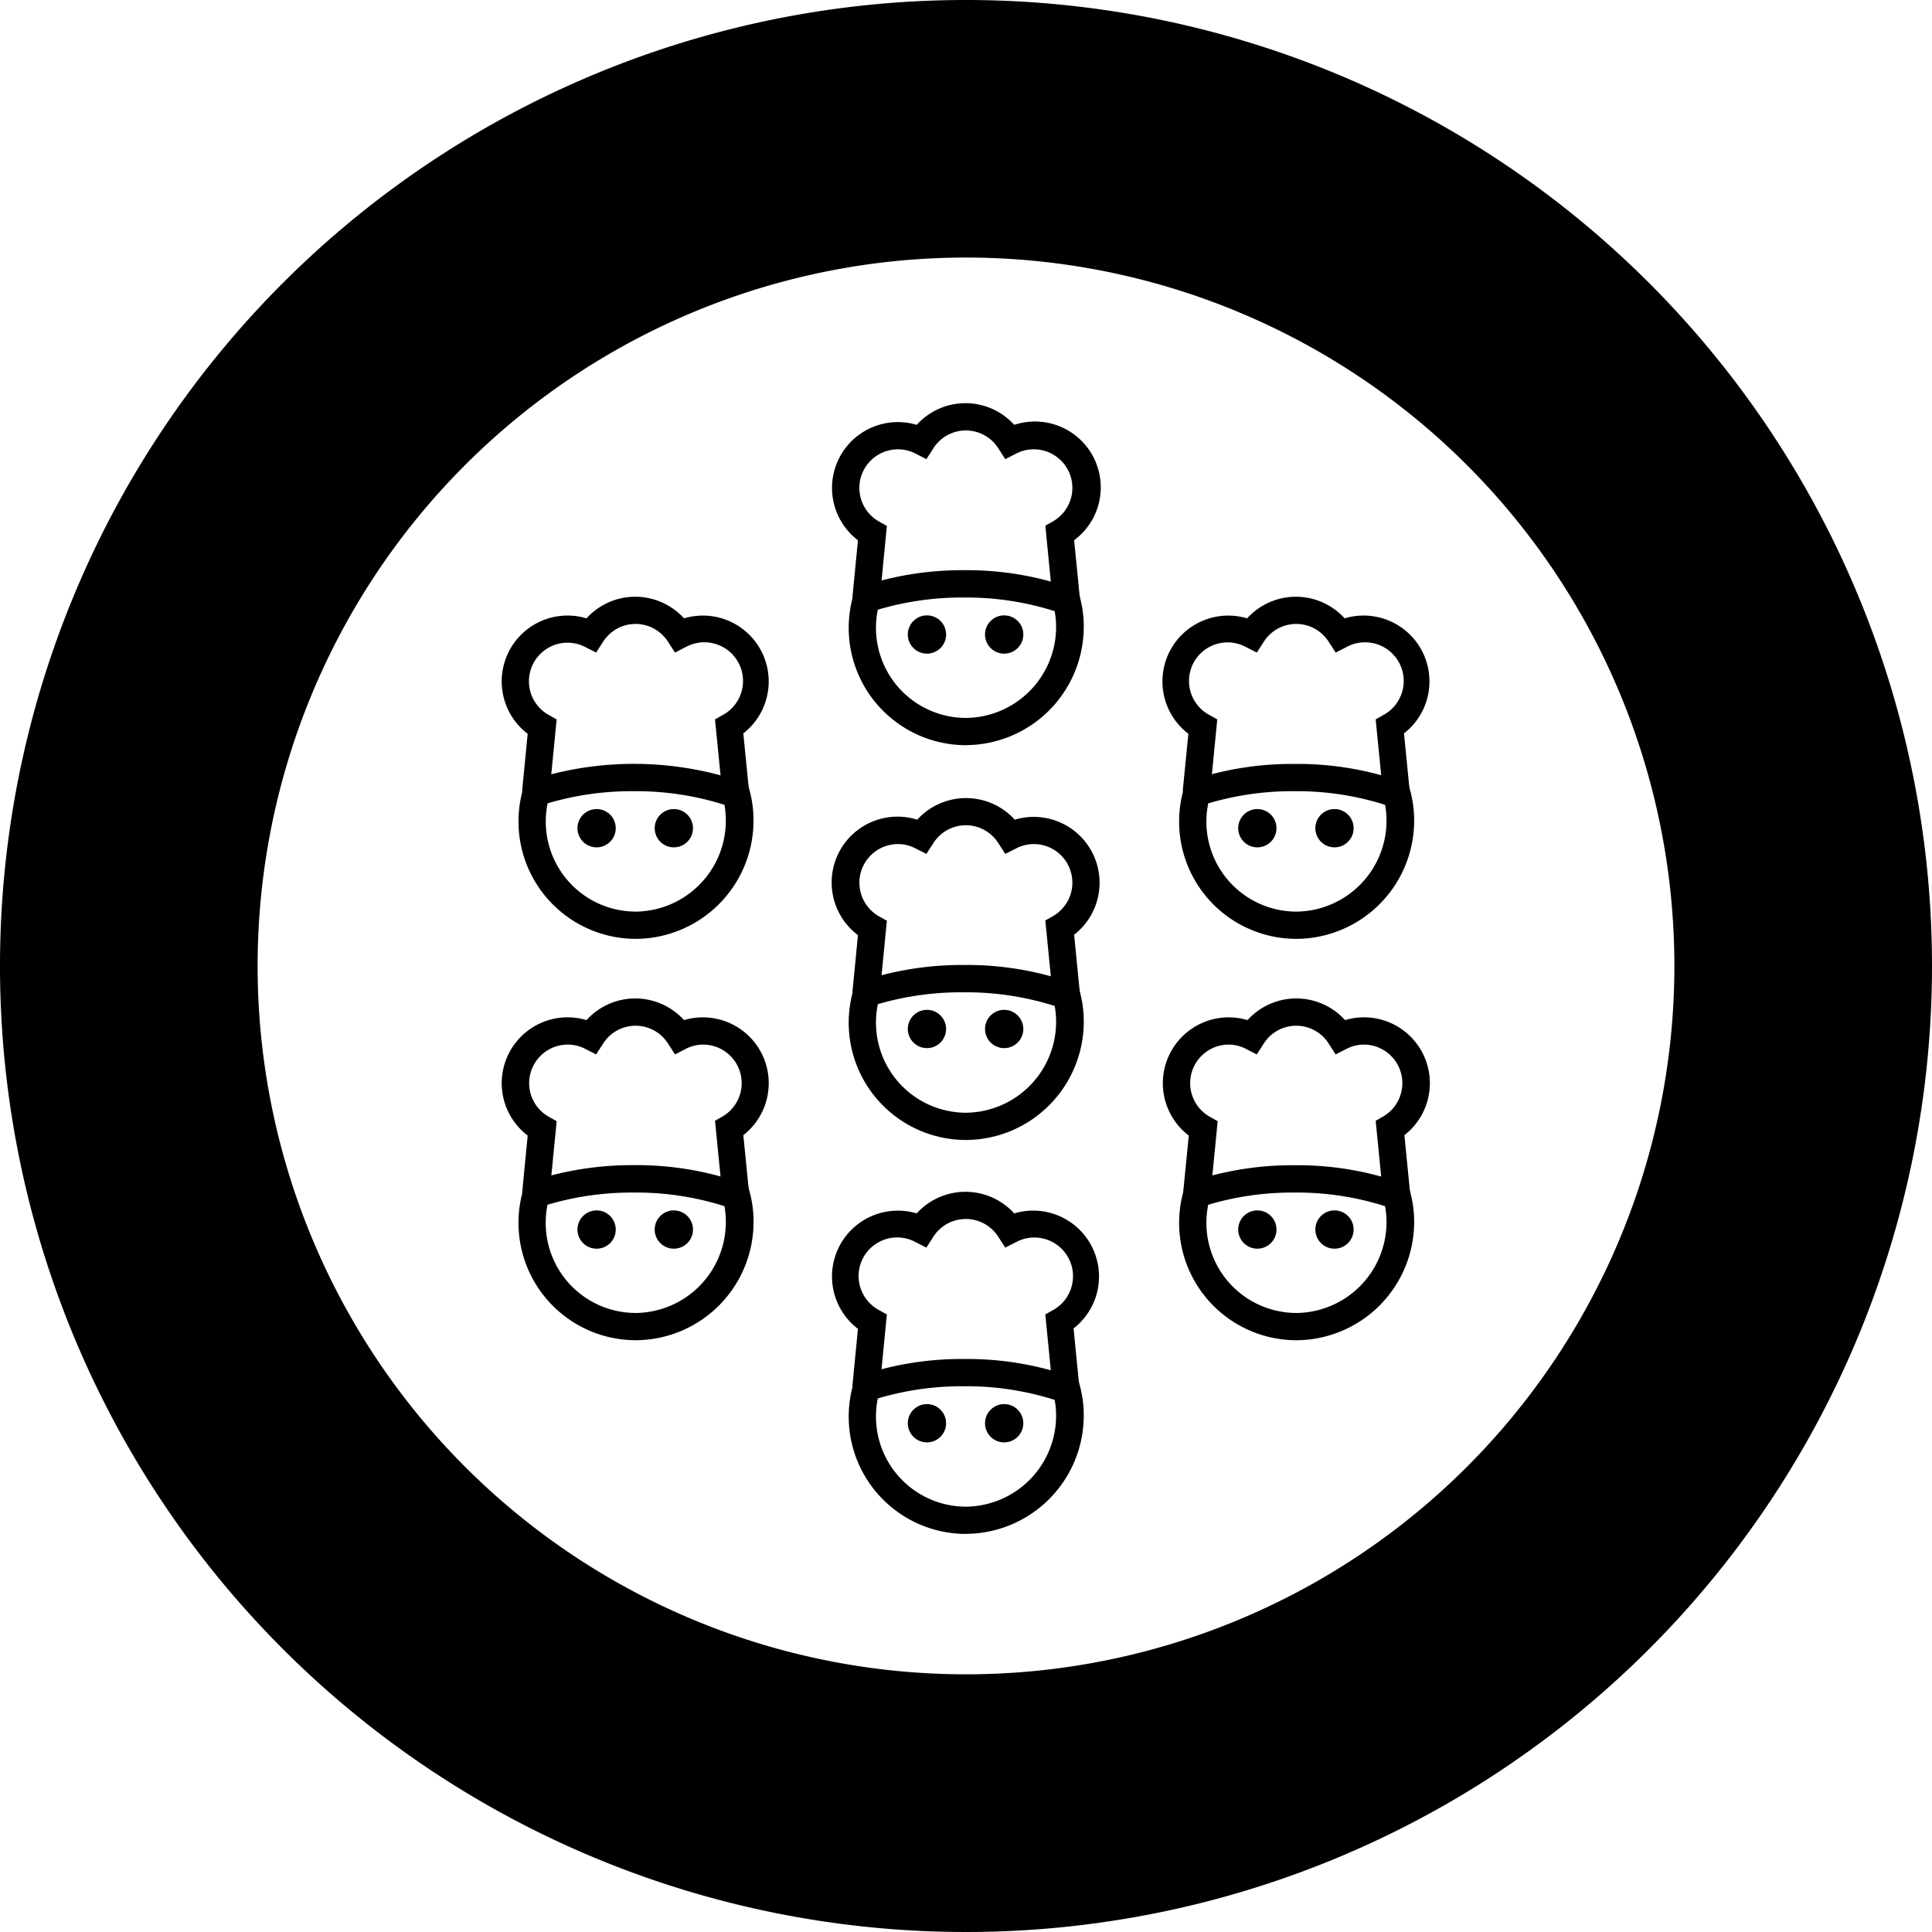 <?xml version="1.0" encoding="UTF-8" standalone="no"?>
<svg
   xmlns:dc="http://purl.org/dc/elements/1.1/"
   xmlns:cc="http://creativecommons.org/ns#"
   xmlns:rdf="http://www.w3.org/1999/02/22-rdf-syntax-ns#"
   xmlns:svg="http://www.w3.org/2000/svg"
   xmlns="http://www.w3.org/2000/svg"
   xmlns:sodipodi="http://sodipodi.sourceforge.net/DTD/sodipodi-0.dtd"
   xmlns:inkscape="http://www.inkscape.org/namespaces/inkscape"
   id="Laag_1"
   data-name="Laag 1"
   viewBox="0 0 90 90"
   version="1.1"
   sodipodi:docname="groepen-zwart.svg"
   width="90"
   height="90"
   inkscape:version="0.92.3 (2405546, 2018-03-11)">
  <defs
     id="defs700" />
  <sodipodi:namedview
     pagecolor="#ffffff"
     bordercolor="#666666"
     borderopacity="1"
     objecttolerance="10"
     gridtolerance="10"
     guidetolerance="10"
     inkscape:pageopacity="0"
     inkscape:pageshadow="2"
     inkscape:window-width="1920"
     inkscape:window-height="1017"
     id="namedview698"
     showgrid="false"
     inkscape:zoom="0.41627715"
     inkscape:cx="141.745"
     inkscape:cy="141.74499"
     inkscape:window-x="-8"
     inkscape:window-y="-8"
     inkscape:window-maximized="1"
     inkscape:current-layer="Laag_1" />
  <title
     id="title637">pop</title>
  <path
     d="M 45,0 A 45,45 0 1 0 90,44.997 45,45 0 0 0 45,0 Z m 0,77.996 A 32.999,32.999 0 1 1 77.999,44.997 32.996,32.996 0 0 1 45,77.996 Z"
     id="path639"
     inkscape:connector-curvature="0"
     style="stroke-width:0.317" />
  <path
     d="m 45,53.105 a 5.464,5.464 0 0 1 -5.464,-5.467 5.572,5.572 0 0 1 0.213,-1.514 l 0.092,-0.317 0.317,-0.108 a 14.782,14.782 0 0 1 4.762,-0.746 14.604,14.604 0 0 1 4.984,0.825 l 0.317,0.114 0.086,0.317 a 5.292,5.292 0 0 1 0.178,1.429 5.511,5.511 0 0 1 -5.483,5.467 z M 40.892,46.794 A 4.197,4.197 0 0 0 45,51.835 v 0 a 4.238,4.238 0 0 0 4.197,-4.203 3.918,3.918 0 0 0 -0.067,-0.771 13.588,13.588 0 0 0 -4.223,-0.635 13.845,13.845 0 0 0 -4.016,0.552 z"
     id="path641"
     inkscape:connector-curvature="0"
     style="stroke-width:0.317" />
  <path
     d="m 49.045,46.438 -0.349,-3.559 0.356,-0.203 a 1.797,1.797 0 0 0 -0.895,-3.356 1.762,1.762 0 0 0 -0.81,0.197 l -0.517,0.26 -0.317,-0.489 a 1.791,1.791 0 0 0 -3.041,0 l -0.317,0.489 -0.517,-0.26 a 1.762,1.762 0 0 0 -0.81,-0.197 1.8,1.8 0 0 0 -0.876,3.369 l 0.362,0.2 -0.337,3.47 -1.27,-0.124 0.26,-2.673 a 3.067,3.067 0 0 1 2.762,-5.378 3.067,3.067 0 0 1 4.543,0 3.067,3.067 0 0 1 2.765,5.359 l 0.273,2.772 z"
     id="path643"
     inkscape:connector-curvature="0"
     style="stroke-width:0.317" />
  <circle
     cx="43.181"
     cy="47.934"
     id="circle645"
     style="stroke-width:0.317"
     r="0.892" />
  <circle
     cx="46.778"
     cy="47.934"
     id="circle647"
     style="stroke-width:0.317"
     r="0.892" />
  <path
     d="m 45,71.456 a 5.464,5.464 0 0 1 -5.464,-5.467 5.556,5.556 0 0 1 0.213,-1.514 l 0.092,-0.317 0.317,-0.105 a 14.782,14.782 0 0 1 4.762,-0.746 14.604,14.604 0 0 1 4.984,0.825 l 0.317,0.114 0.086,0.317 a 5.292,5.292 0 0 1 0.178,1.429 5.515,5.515 0 0 1 -5.467,5.461 z M 40.892,65.144 A 4.197,4.197 0 0 0 45,70.186 v 0 a 4.238,4.238 0 0 0 4.197,-4.203 3.918,3.918 0 0 0 -0.067,-0.771 13.588,13.588 0 0 0 -4.223,-0.635 13.741,13.741 0 0 0 -4.016,0.568 z"
     id="path649"
     inkscape:connector-curvature="0"
     style="stroke-width:0.317" />
  <path
     d="M 49.045,64.792 48.695,61.233 49.051,61.03 a 1.802,1.802 0 0 0 -1.705,-3.175 l -0.517,0.264 -0.317,-0.492 a 1.794,1.794 0 0 0 -3.041,0 l -0.317,0.492 -0.517,-0.264 a 1.797,1.797 0 0 0 -1.686,3.175 l 0.362,0.203 -0.337,3.47 -1.27,-0.124 0.26,-2.676 a 3.067,3.067 0 0 1 2.737,-5.378 3.067,3.067 0 0 1 4.543,0 3.067,3.067 0 0 1 2.765,5.359 l 0.273,2.772 z"
     id="path651"
     inkscape:connector-curvature="0"
     style="stroke-width:0.317" />
  <circle
     cx="43.181"
     cy="66.3"
     id="circle653"
     style="stroke-width:0.317"
     r="0.892" />
  <circle
     cx="46.778"
     cy="66.3"
     id="circle655"
     style="stroke-width:0.317"
     r="0.892" />
  <path
     d="m 45,34.714 a 5.467,5.467 0 0 1 -5.464,-5.467 5.556,5.556 0 0 1 0.213,-1.514 l 0.092,-0.317 0.317,-0.108 a 14.884,14.884 0 0 1 4.762,-0.746 14.604,14.604 0 0 1 4.984,0.829 l 0.317,0.114 0.086,0.317 a 5.27,5.27 0 0 1 0.178,1.425 5.515,5.515 0 0 1 -5.467,5.464 z M 40.892,28.402 A 4.197,4.197 0 0 0 45,33.444 v 0 a 4.238,4.238 0 0 0 4.197,-4.203 3.918,3.918 0 0 0 -0.067,-0.771 13.588,13.588 0 0 0 -4.223,-0.635 13.737,13.737 0 0 0 -4.016,0.568 z"
     id="path657"
     inkscape:connector-curvature="0"
     style="stroke-width:0.317" />
  <path
     d="m 49.045,28.046 -0.349,-3.556 0.356,-0.203 a 1.797,1.797 0 0 0 -0.895,-3.356 1.759,1.759 0 0 0 -0.81,0.194 l -0.517,0.264 -0.317,-0.492 a 1.791,1.791 0 0 0 -3.041,0 l -0.317,0.492 -0.517,-0.264 a 1.759,1.759 0 0 0 -0.81,-0.194 1.797,1.797 0 0 0 -0.876,3.365 l 0.362,0.203 -0.337,3.47 -1.27,-0.124 0.26,-2.676 a 3.067,3.067 0 0 1 2.737,-5.378 3.061,3.061 0 0 1 4.543,0 3.067,3.067 0 0 1 2.791,5.375 l 0.273,2.772 z"
     id="path659"
     inkscape:connector-curvature="0"
     style="stroke-width:0.317" />
  <circle
     cx="43.181"
     cy="29.558"
     id="circle661"
     style="stroke-width:0.317"
     r="0.892" />
  <circle
     cx="46.778"
     cy="29.558"
     id="circle663"
     style="stroke-width:0.317"
     r="0.892" />
  <path
     d="m 60.392,43.736 a 5.464,5.464 0 0 1 -5.464,-5.467 5.572,5.572 0 0 1 0.213,-1.514 l 0.092,-0.317 0.317,-0.105 a 14.769,14.769 0 0 1 4.762,-0.746 14.604,14.604 0 0 1 4.984,0.825 l 0.317,0.114 0.083,0.317 a 5.296,5.296 0 0 1 0.181,1.429 5.511,5.511 0 0 1 -5.467,5.464 z m -4.108,-6.312 a 4.213,4.213 0 0 0 -0.086,0.845 4.194,4.194 0 0 0 4.194,4.197 v 0 a 4.238,4.238 0 0 0 4.197,-4.203 3.918,3.918 0 0 0 -0.067,-0.771 13.588,13.588 0 0 0 -4.223,-0.635 13.741,13.741 0 0 0 -4.016,0.568 z"
     id="path665"
     inkscape:connector-curvature="0"
     style="stroke-width:0.317" />
  <path
     d="m 64.436,37.072 -0.352,-3.559 0.356,-0.203 A 1.801,1.801 0 0 0 62.738,30.135 l -0.517,0.264 -0.317,-0.489 a 1.791,1.791 0 0 0 -3.041,0 l -0.317,0.489 -0.517,-0.264 a 1.797,1.797 0 0 0 -1.686,3.175 l 0.362,0.203 -0.34,3.47 -1.27,-0.124 0.264,-2.676 a 3.067,3.067 0 0 1 2.737,-5.378 3.067,3.067 0 0 1 4.543,0 3.067,3.067 0 0 1 2.765,5.359 l 0.273,2.772 z"
     id="path667"
     inkscape:connector-curvature="0"
     style="stroke-width:0.317" />
  <circle
     cx="58.572"
     cy="38.581"
     id="circle669"
     style="stroke-width:0.317"
     r="0.892" />
  <circle
     cx="62.166"
     cy="38.581"
     id="circle671"
     style="stroke-width:0.317"
     r="0.892" />
  <path
     d="m 60.392,62.433 a 5.467,5.467 0 0 1 -5.464,-5.467 5.556,5.556 0 0 1 0.213,-1.514 l 0.092,-0.317 0.317,-0.108 a 14.868,14.868 0 0 1 4.762,-0.746 14.538,14.538 0 0 1 4.984,0.829 l 0.317,0.114 0.083,0.317 a 5.318,5.318 0 0 1 0.181,1.432 5.515,5.515 0 0 1 -5.467,5.461 z m -4.108,-6.312 a 4.197,4.197 0 0 0 4.108,5.042 v 0 a 4.238,4.238 0 0 0 4.197,-4.203 3.918,3.918 0 0 0 -0.067,-0.771 13.496,13.496 0 0 0 -4.223,-0.635 13.737,13.737 0 0 0 -4.016,0.568 z"
     id="path673"
     inkscape:connector-curvature="0"
     style="stroke-width:0.317" />
  <path
     d="m 64.436,55.766 -0.352,-3.556 0.356,-0.203 a 1.797,1.797 0 0 0 -0.892,-3.346 1.759,1.759 0 0 0 -0.81,0.194 l -0.517,0.264 -0.317,-0.492 a 1.791,1.791 0 0 0 -3.041,0 l -0.317,0.492 -0.517,-0.264 a 1.759,1.759 0 0 0 -0.791,-0.194 1.797,1.797 0 0 0 -0.876,3.365 l 0.362,0.203 -0.34,3.47 -1.27,-0.124 0.264,-2.676 a 3.067,3.067 0 0 1 2.737,-5.378 3.061,3.061 0 0 1 4.543,0 3.067,3.067 0 0 1 2.765,5.359 l 0.273,2.772 z"
     id="path675"
     inkscape:connector-curvature="0"
     style="stroke-width:0.317" />
  <circle
     cx="58.572"
     cy="57.277"
     id="circle677"
     style="stroke-width:0.317"
     r="0.892" />
  <circle
     cx="62.166"
     cy="57.277"
     id="circle679"
     style="stroke-width:0.317"
     r="0.892" />
  <path
     d="M 29.615,43.736 A 5.47,5.47 0 0 1 24.367,36.752 l 0.092,-0.317 0.317,-0.105 a 15.506,15.506 0 0 1 9.744,0.079 l 0.317,0.114 0.086,0.317 a 5.292,5.292 0 0 1 0.178,1.429 5.508,5.508 0 0 1 -5.486,5.467 z m -4.108,-6.312 a 4.445,4.445 0 0 0 -0.083,0.845 4.194,4.194 0 0 0 4.191,4.197 v 0 a 4.238,4.238 0 0 0 4.197,-4.203 4.172,4.172 0 0 0 -0.064,-0.771 13.604,13.604 0 0 0 -4.223,-0.635 13.776,13.776 0 0 0 -4.023,0.568 z"
     id="path681"
     inkscape:connector-curvature="0"
     style="stroke-width:0.317" />
  <path
     d="m 33.66,37.072 -0.352,-3.559 0.356,-0.203 A 1.802,1.802 0 0 0 31.958,30.135 l -0.514,0.264 -0.317,-0.489 a 1.791,1.791 0 0 0 -3.041,0 l -0.317,0.489 -0.517,-0.264 a 1.797,1.797 0 0 0 -1.683,3.175 l 0.362,0.203 -0.34,3.47 -1.27,-0.124 0.26,-2.676 a 3.067,3.067 0 0 1 2.74,-5.378 3.067,3.067 0 0 1 4.543,0 3.067,3.067 0 0 1 2.762,5.359 l 0.276,2.772 z"
     id="path683"
     inkscape:connector-curvature="0"
     style="stroke-width:0.317" />
  <circle
     cx="27.792"
     cy="38.581"
     id="circle685"
     style="stroke-width:0.317"
     r="0.892" />
  <circle
     cx="31.39"
     cy="38.581"
     id="circle687"
     style="stroke-width:0.317"
     r="0.892" />
  <path
     d="m 29.615,62.433 a 5.47,5.47 0 0 1 -5.248,-6.985 l 0.092,-0.317 0.317,-0.108 a 14.855,14.855 0 0 1 4.762,-0.746 14.566,14.566 0 0 1 4.984,0.829 l 0.317,0.114 0.086,0.317 a 5.277,5.277 0 0 1 0.178,1.429 5.511,5.511 0 0 1 -5.489,5.467 z m -4.111,-6.312 a 4.403,4.403 0 0 0 -0.083,0.845 4.194,4.194 0 0 0 4.194,4.197 v 0 a 4.238,4.238 0 0 0 4.197,-4.203 4.172,4.172 0 0 0 -0.064,-0.771 13.509,13.509 0 0 0 -4.223,-0.635 13.776,13.776 0 0 0 -4.023,0.568 z"
     id="path689"
     inkscape:connector-curvature="0"
     style="stroke-width:0.317" />
  <path
     d="m 33.66,55.766 -0.352,-3.556 0.356,-0.203 a 1.797,1.797 0 0 0 -0.895,-3.346 1.759,1.759 0 0 0 -0.81,0.194 l -0.514,0.264 -0.317,-0.492 a 1.791,1.791 0 0 0 -3.041,0 l -0.317,0.492 -0.517,-0.264 a 1.759,1.759 0 0 0 -0.81,-0.194 1.797,1.797 0 0 0 -0.873,3.365 l 0.362,0.203 -0.34,3.47 -1.27,-0.124 0.26,-2.676 a 3.067,3.067 0 0 1 2.74,-5.378 3.061,3.061 0 0 1 4.543,0 3.067,3.067 0 0 1 2.762,5.359 l 0.276,2.772 z"
     id="path691"
     inkscape:connector-curvature="0"
     style="stroke-width:0.317" />
  <circle
     cx="27.792"
     cy="57.277"
     id="circle693"
     style="stroke-width:0.317"
     r="0.892" />
  <circle
     cx="31.39"
     cy="57.277"
     id="circle695"
     style="stroke-width:0.317"
     r="0.892" />
</svg>
